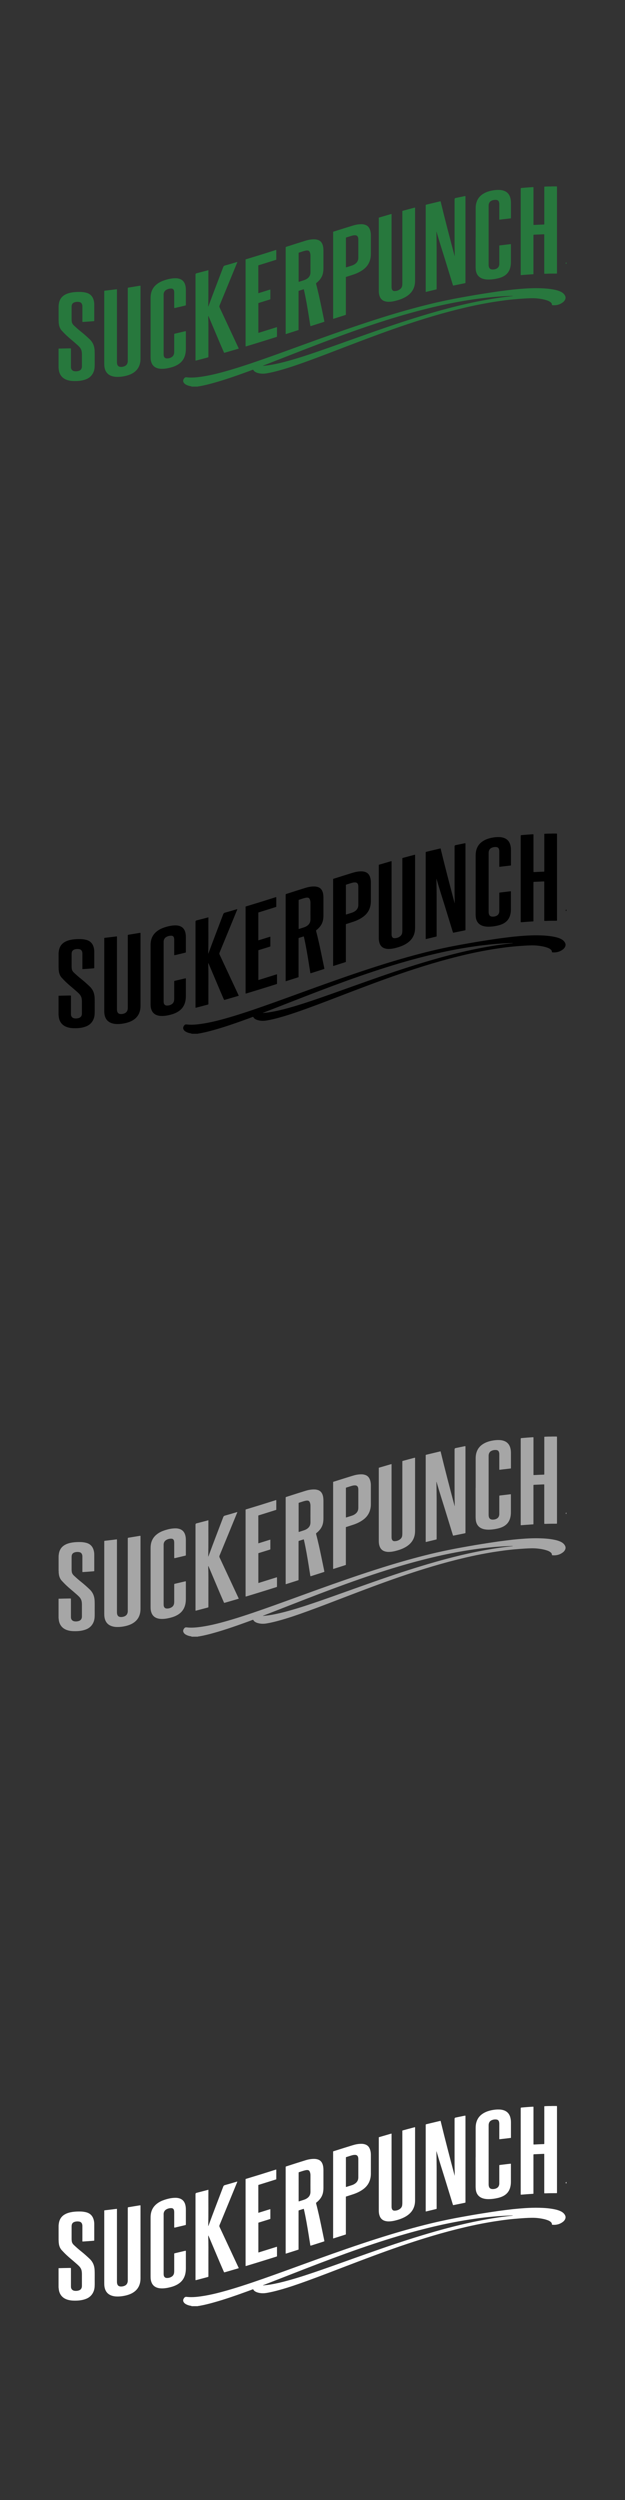 <?xml version="1.0" encoding="UTF-8"?><svg xmlns="http://www.w3.org/2000/svg" viewBox="0 0 160 640"><rect x="0" y="0" width="160" height="640" fill="#333333" stroke="none"/><defs><style>.gu{fill:#fff;}.gv{fill:#a6a6a6;}.gw{fill:#27783d;}.gx{fill:#28783e;}</style></defs><g id="a"/><g id="b"/><g id="c"/><g id="d"/><g id="e"/><g id="f"/><g id="g"/><g id="h"/><g id="i"/><g id="j"/><g id="k"/><g id="l"/><g id="m"/><g id="n"/><g id="o"/><g id="p"/><g id="q"/><g id="r"/><g id="s"/><g id="t"/><g id="u"/><g id="v"/><g id="w"/><g id="x"/><g id="y"/><g id="a`"/><g id="aa"/><g id="ab"/><g id="ac"/><g id="ad"/><g id="ae"/><g id="af"/><g id="ag"/><g id="ah"/><g id="ai"/><g id="aj"/><g id="ak"/><g id="al"/><g id="am"/><g id="an"/><g id="ao"/><g id="ap"/><g id="aq"/><g id="ar"/><g id="as"/><g id="at"/><g id="au"/><g id="av"/><g id="aw"/><g id="ax"/><g id="ay"/><g id="b`"/><g id="ba"/><g id="bb"/><g id="bc"/><g id="bd"/><g id="be"/><g id="bf"/><g id="bg"/><g id="bh"/><g id="bi"/><g id="bj"/><g id="bk"/><g id="bl"/><g id="bm"/><g id="bn"/><g id="bo"/><g id="bp"/><g id="bq"/><g id="br"/><g id="bs"/><g id="bt"/><g id="bu"/><g id="bv"/><g id="bw"/><g id="bx"/><g id="by"/><g id="c`"/><g id="ca"/><g id="cb"/><g id="cc"/><g id="cd"/><g id="ce"/><g id="cf"/><g id="cg"/><g id="ch"/><g id="ci"/><g id="cj"/><g id="ck"/><g id="cl"/><g id="cm"/><g id="cn"/><g id="co"/><g id="cp"/><g id="cq"/><g id="cr"/><g id="cs"/><g id="ct"/><g id="cu"/><g id="cv"/><g id="cw"/><g id="cx"/><g id="cy"/><g id="d`"/><g id="da"/><g id="db"/><g id="dc"/><g id="dd"/><g id="de"/><g id="df"/><g id="dg"/><g id="dh"/><g id="di"/><g id="dj"/><g id="dk"/><g id="dl"/><g id="dm"/><g id="dn"/><g id="do"/><g id="dp"/><g id="dq"/><g id="dr"/><g id="ds"/><g id="dt"/><g id="du"/><g id="dv"/><g id="dw"/><g id="dx"/><g id="dy"/><g id="e`"/><g id="ea"/><g id="eb"/><g id="ec"/><g id="ed"/><g id="ee"/><g id="ef"/><g id="eg"/><g id="eh"/><g id="ei"/><g id="ej"/><g id="ek"/><g id="el"/><g id="em"/><g id="en"/><g id="eo"/><g id="ep"/><g id="eq"/><g id="er"/><g id="es"/><g id="et"/><g id="eu"/><g id="ev"/><g id="ew"/><g id="ex"/><g id="ey"/><g id="f`"/><g id="fa"/><g id="fb"/><g id="fc"/><g id="fd"/><g id="fe"/><g id="ff"/><g id="fg"/><g id="fh"/><g id="fi"/><g id="fj"/><g id="fk"/><g id="fl"/><g id="fm"/><g id="fn"/><g id="fo"/><g id="fp"/><g id="fq"/><g id="fr"/><g id="fs"/><g id="ft"/><g id="fu"/><g id="fv"/><g id="fw"><g/></g><g id="fx"/><g id="fy"/><g id="g`"/><g id="ga"/><g id="gb"/><g id="gc"/><g id="gd"/><g id="ge"/><g id="gf"/><g id="gg"/><g id="gh"/><g id="gi"/><g id="gj"/><g id="gk"/><g id="gl"/><g id="gm"/><g id="gn"/><g id="go"/><g id="gp"><g id="gq"><g><path class="gx" d="M49.02,98.93c-.12-.08-.26-.06-.39-.09-.37-.09-.74-.2-1.07-.4-.18-.1-.34-.23-.46-.39-.25-.32-.28-.67-.07-1.02,.03-.06,.07-.11,.11-.16,.16-.22,.34-.32,.64-.28,1.19,.14,2.37,.04,3.55-.12,2.75-.38,5.42-1.11,8.08-1.9,3.56-1.07,7.07-2.3,10.58-3.55,5.09-1.82,10.16-3.71,15.26-5.51,4.81-1.7,9.64-3.34,14.52-4.83,3.95-1.2,7.92-2.3,11.94-3.23,2.1-.48,4.21-.91,6.33-1.29,1.63-.29,3.26-.59,4.9-.85,1.55-.25,3.1-.49,4.65-.71,1.25-.17,2.5-.33,3.75-.47,1.06-.11,2.12-.2,3.18-.27,1.17-.07,2.34-.11,3.51-.08,1.32,.03,2.63,.12,3.93,.39,.53,.11,1.04,.25,1.53,.48,.24,.11,.47,.25,.68,.43,.21,.18,.37,.39,.49,.63,.17,.34,.16,.67,0,1.01-.13,.27-.32,.49-.56,.67-.79,.61-1.69,.83-2.68,.74-.08,0-.12-.03-.13-.13,0-.28-.16-.49-.37-.65-.29-.23-.63-.37-.98-.48-.7-.23-1.42-.35-2.14-.44-1.13-.14-2.26-.08-3.39-.02-.97,.06-1.93,.13-2.89,.22-1.16,.11-2.33,.25-3.49,.42-1.14,.16-2.28,.34-3.42,.55-1.81,.32-3.6,.69-5.39,1.11-5.74,1.33-11.37,3.06-16.94,4.97-4.58,1.58-9.1,3.29-13.62,5.02-3.34,1.28-6.68,2.58-10.05,3.8-2.31,.84-4.62,1.64-6.99,2.3-1.11,.31-2.23,.59-3.37,.78-.79,.13-1.57,.12-2.34-.12-.2-.06-.4-.15-.58-.26-.18-.11-.35-.24-.44-.44-.06-.14-.13-.12-.25-.08-.55,.21-1.11,.42-1.67,.62-2.73,.99-5.46,1.94-8.26,2.72-1.24,.35-2.48,.66-3.75,.88-.11,.02-.23-.01-.32,.07h-1.61Zm18.29-5.29c.06,.03,.13,.01,.19,0,.57-.05,1.15-.11,1.72-.21,1.53-.25,3.04-.62,4.53-1.03,2.83-.78,5.62-1.72,8.4-2.68,3.94-1.37,7.86-2.8,11.8-4.19,4.65-1.65,9.32-3.25,14.05-4.68,4.29-1.3,8.61-2.48,13-3.41,3.27-.69,6.56-1.26,9.88-1.6,.13-.01,.27,0,.4-.07-.09-.04-.18-.02-.26-.02-1.19,.03-2.37,.1-3.56,.19-1.59,.12-3.17,.29-4.75,.49-1.68,.22-3.36,.48-5.03,.78-3.06,.55-6.1,1.22-9.11,1.99-4.39,1.11-8.73,2.42-13.03,3.85-4.65,1.54-9.25,3.23-13.82,4.97-4.76,1.81-9.49,3.7-14.24,5.53-.06,.02-.12,.03-.17,.09Z"/><path class="gx" d="M145,67.56c-.08-.02-.16-.02-.17-.16,0-.15,.06-.19,.17-.23v.39Z"/><path class="gx" d="M142.56,47.7s-.03,.03-.02,.05h-1.36s0-.04-.03-.05h1.42Z"/><path class="gw" d="M112.79,51.53c1.14,4.73,2.37,9.41,3.61,14.09,0-.36,.01-.73,0-1.09-.03-.81-.03-1.63-.03-2.44,0-3.69,0-7.38,0-11.07q0-.28,.29-.34c.76-.16,1.53-.31,2.29-.47,.06-.01,.11-.01,.17-.02,.06,.08,.03,.17,.04,.26,0,.8,0,1.59,0,2.39v19.27c0,.06,0,.11,0,.17,0,.19,0,.19-.19,.23-.93,.19-1.86,.38-2.79,.57-.2,.04-.2,.04-.26-.16-.69-2.23-1.37-4.47-2.06-6.7-.67-2.17-1.37-4.33-2-6.52-.04-.13-.05-.27-.14-.4,.01,.82,.03,1.62,.04,2.42,0,.63,.02,1.27,.02,1.9,0,3.39,0,6.78,0,10.17,0,.33,.02,.27-.25,.34-.8,.19-1.59,.39-2.39,.58-.05,.01-.09,.04-.14,0-.04-.07-.02-.16-.02-.24,0-7.26,0-14.52,0-21.78,0-.03,0-.07,0-.1-.02-.13,.05-.17,.16-.2,.39-.09,.77-.19,1.16-.28,.77-.18,1.53-.37,2.3-.55,.06-.01,.13-.02,.22-.04Z"/><path class="gw" d="M73.13,85.49v-21.97s0-.03,0-.05c0-.24,0-.24,.23-.31,1.59-.51,3.18-1.03,4.78-1.52,.76-.24,1.54-.39,2.35-.37,.26,0,.52,.04,.77,.11,.57,.15,.98,.49,1.23,1.03,.18,.39,.26,.8,.29,1.23,.01,.19,.02,.37,.02,.56,0,1.48,0,2.96,0,4.44,0,.45-.03,.89-.13,1.33-.19,.86-.65,1.55-1.29,2.14-.1,.09-.2,.2-.32,.27-.16,.1-.16,.21-.12,.37,.25,.93,.46,1.86,.68,2.79,.4,1.76,.75,3.53,1.12,5.29,.09,.44,.18,.88,.27,1.31,.05,.22,.05,.22-.16,.29-1.05,.34-2.1,.67-3.16,1.01-.22,.07-.22,.07-.26-.16-.14-.83-.27-1.67-.4-2.5-.35-2.19-.72-4.37-1.21-6.54-.05-.21-.05-.21-.25-.14-.33,.11-.67,.21-1,.32-.1,.03-.15,.08-.14,.19,0,.06,0,.11,0,.17,0,3.14,0,6.28,0,9.41,0,.35,.06,.28-.29,.39-.92,.3-1.84,.59-2.76,.88-.07,.02-.15,.08-.25,.04Zm3.3-13.36c.07,.02,.11,0,.15,0,.4-.13,.8-.26,1.21-.39,.23-.08,.46-.17,.67-.3,.67-.39,1.03-.96,1.02-1.76-.01-1.14,0-2.28,0-3.41,0-.28,0-.57,0-.85,0-.28-.05-.55-.15-.81-.14-.37-.35-.51-.75-.49-.15,0-.29,.03-.43,.06-.54,.12-1.05,.32-1.58,.48-.1,.03-.13,.08-.12,.18,0,.05,0,.1,0,.15,0,2.3,0,4.6,0,6.9v.25Z"/><path class="gw" d="M141.18,47.76h1.36s.05,.05,.05,.09c0,.08,0,.16,0,.24,0,7.21,0,14.42,0,21.63,0,.37,.03,.31-.31,.32-.83,0-1.66,0-2.49,.04-.1,0-.2,0-.29,0-.17,0-.17,0-.17-.18,0-.06,0-.11,0-.17v-9.29c0-.07,0-.13,0-.2,0-.28,.04-.27-.26-.26-.78,.03-1.56,.07-2.34,.1-.12,0-.18,.04-.17,.17,0,.06,0,.11,0,.17,0,3.16,0,6.32,0,9.49,0,.32,.05,.3-.3,.31-.87,.05-1.74,.12-2.6,.19-.42,.03-.36,.07-.36-.32,0-7.21,0-14.42,0-21.63,0-.32,0-.32,.32-.35,.93-.09,1.86-.15,2.8-.21,.1,0,.16,.01,.15,.12,0,.06,0,.11,0,.17,0,3.03,0,6.06,0,9.1,0,.33-.05,.3,.3,.29,.76-.04,1.53-.08,2.29-.1,.17,0,.17,0,.18-.18,0-.06,0-.11,0-.17,0-3.02,0-6.03,0-9.05,0-.07,0-.13,0-.2,0-.09,.04-.11,.12-.11,.58-.02,1.15-.05,1.73-.03Z"/><path class="gw" d="M53.33,80.88s-.03,.09-.03,.13c.08,1.94,.05,3.88,.05,5.83,0,1.46,0,2.93,0,4.39,0,.24,0,.24-.24,.3-.94,.25-1.88,.5-2.83,.75-.07,.02-.14,.05-.21,.02-.04-.08-.02-.16-.02-.24,0-7.26,0-14.52,0-21.78q0-.25,.25-.32c.57-.15,1.13-.29,1.7-.44,.44-.11,.88-.23,1.35-.36-.03,3.11,.04,6.2-.05,9.3,.08-.04,.08-.11,.1-.16,1.22-3.33,2.5-6.64,3.76-9.96,.08-.2,.19-.3,.4-.36,1.02-.28,2.03-.58,3.04-.88,.05-.01,.09-.04,.15-.01,0,.09-.06,.18-.09,.26-1.48,3.61-2.96,7.23-4.45,10.84-.07,.18-.08,.32,0,.5,1.6,3.42,3.19,6.84,4.79,10.27,.04,.09,.1,.17,.11,.27-.06,.05-.13,.06-.2,.08-1.1,.32-2.2,.64-3.3,.96-.02,0-.05,0-.07,.02-.13,.06-.18,0-.23-.11-.3-.71-.62-1.41-.92-2.12-.98-2.31-1.95-4.62-2.93-6.93-.03-.08-.06-.17-.13-.25Z"/><path class="gw" d="M29.92,74.05c.04,.12,.02,.22,.02,.31,0,6.09,0,12.18,0,18.27,0,.14,0,.28,.02,.41,.09,.61,.43,.9,1.05,.89,.22,0,.44-.04,.65-.1,.66-.19,1.01-.64,1.05-1.33,0-.13,0-.26,0-.39,0-6.05,0-12.1,0-18.15,0-.32,0-.31,.32-.36,.91-.15,1.83-.3,2.74-.45,.2-.03,.2-.03,.2,.17,0,.02,0,.05,0,.07,0,6.14,0,12.28,0,18.41,0,.51-.05,1.01-.2,1.49-.28,.93-.84,1.64-1.65,2.16-.53,.34-1.1,.56-1.7,.72-.85,.22-1.7,.34-2.58,.31-.36-.01-.71-.06-1.06-.16-1.15-.32-1.81-1.09-2.02-2.26-.06-.32-.07-.65-.07-.97,0-6.14,0-12.28,0-18.41,0-.03,0-.07,0-.1-.01-.11,.03-.16,.15-.17,.46-.05,.92-.1,1.38-.16,.56-.07,1.13-.14,1.7-.21Z"/><path class="gw" d="M106.24,53.15c.04,.08,.02,.17,.02,.25,0,6.15,0,12.31,0,18.46,0,.59-.08,1.17-.28,1.72-.31,.87-.87,1.55-1.61,2.09-.77,.56-1.64,.92-2.55,1.19-.78,.23-1.57,.41-2.4,.4-.23,0-.45-.03-.68-.08-.87-.19-1.39-.72-1.63-1.57-.1-.36-.14-.73-.14-1.11,0-.88,0-1.76,0-2.63,0-5.28,0-10.57,0-15.85,0-.35-.07-.28,.29-.39,.91-.27,1.82-.53,2.74-.8,.07-.02,.14-.05,.22-.04,.04,.09,.02,.19,.02,.29,0,6.1,0,12.2,0,18.29,0,.18,0,.36,.04,.53,.1,.4,.33,.62,.74,.61,.58-.01,1.1-.19,1.53-.59,.25-.24,.39-.54,.42-.88,.02-.19,.03-.39,.03-.58,0-6.05,0-12.1,0-18.15,0-.38-.04-.3,.31-.4,.89-.25,1.79-.48,2.68-.72,.08-.02,.16-.05,.24-.04Z"/><path class="gw" d="M15.03,82.39c-.02-.16-.03-.32-.03-.48,0-1.11,0-2.22,0-3.33,0-.18,0-.36,.03-.53,.03-.31,.09-.61,.18-.9,.26-.78,.76-1.35,1.48-1.73,.59-.32,1.24-.48,1.9-.58,.71-.1,1.42-.12,2.14-.1,.45,.02,.89,.08,1.32,.19,1.09,.28,1.72,.99,1.97,2.07,.07,.3,.11,.61,.11,.92,0,1.37,0,2.73,0,4.1,0,.15,.03,.18-.18,.2-.86,.07-1.72,.14-2.58,.19-.32,.02-.28,.05-.28-.28,0-1.22,0-2.44,0-3.66,0-.12,0-.24-.03-.36-.1-.46-.35-.73-.8-.8-.4-.07-.79-.05-1.18,.08-.42,.14-.68,.43-.73,.88-.01,.1-.02,.21-.02,.32,0,1.06,0,2.11,0,3.17,0,.19,.02,.37,.04,.56,.05,.42,.27,.74,.57,1.02,.62,.58,1.25,1.14,1.91,1.66,.73,.58,1.42,1.21,2.1,1.85,.82,.78,1.21,1.73,1.27,2.84,.04,.81,.02,1.63,.02,2.44,0,.63,.02,1.25-.02,1.88-.04,.6-.2,1.17-.51,1.69-.43,.72-1.06,1.18-1.83,1.45-.94,.34-1.92,.42-2.9,.4-.59,0-1.17-.07-1.73-.25-1.29-.4-2.07-1.37-2.21-2.72,0-.06-.01-.11-.02-.17-.02-.14-.03-.27-.03-.41,0-1.59,0-3.17,0-4.76,.41,0,.81-.02,1.22-.03,.58-.01,1.15-.02,1.73-.03,.22,0,.22,0,.22,.23,0,1.47,0,2.94,0,4.41,0,.13,0,.26,.02,.39,.09,.46,.43,.77,.93,.83,.32,.04,.63,.02,.94-.06,.6-.15,.9-.53,.92-1.15,0-.22,0-.44,0-.66,0-.81,0-1.63,0-2.44,0-.25-.02-.5-.06-.75-.08-.49-.32-.9-.66-1.25-.3-.31-.63-.59-.95-.87-.74-.66-1.52-1.27-2.24-1.95-.43-.4-.83-.82-1.23-1.25-.43-.46-.66-1.02-.75-1.63-.03-.2-.05-.4-.07-.6Z"/><path class="gw" d="M44.63,78.83c-.05-.09-.03-.18-.03-.27,0-1.17,0-2.34,0-3.51,0-.17,0-.34-.03-.51-.06-.44-.32-.68-.75-.67-.46,0-.9,.11-1.3,.36-.38,.24-.58,.6-.63,1.05-.01,.11,0,.23,0,.34,0,4.99,0,9.98,0,14.97,0,.19,0,.39,.05,.58,.11,.35,.34,.55,.7,.58,.48,.03,.92-.08,1.32-.34,.36-.23,.55-.57,.61-.98,.02-.17,.03-.34,.03-.51,0-1.38,0-2.76,0-4.15,0-.05,0-.1,0-.15-.01-.12,.03-.18,.15-.2,.89-.21,1.79-.42,2.68-.63,.1-.02,.16,0,.15,.11,0,.04,0,.08,0,.12,0,1.41,0,2.83,0,4.24,0,.52-.04,1.04-.17,1.55-.27,1.06-.85,1.88-1.78,2.47-.63,.4-1.32,.66-2.04,.84-.84,.21-1.69,.35-2.56,.28-.28-.02-.56-.08-.83-.17-.92-.32-1.4-1.01-1.58-1.94-.06-.3-.07-.61-.07-.92,0-5.02,0-10.05,0-15.07,0-.51,.05-1.01,.19-1.49,.26-.88,.77-1.58,1.51-2.13,.56-.42,1.18-.71,1.84-.93,.94-.31,1.89-.53,2.89-.52,.25,0,.5,.03,.75,.09,.87,.2,1.42,.74,1.68,1.59,.13,.44,.17,.89,.17,1.35,0,1.24,0,2.47,0,3.71,0,.21,0,.21-.2,.26-.85,.2-1.71,.41-2.56,.61-.06,.01-.12,.03-.19,.02Z"/><path class="gw" d="M121.77,60.85c0-2.51,0-5.02,0-7.54,0-.52,.06-1.04,.22-1.54,.29-.91,.84-1.6,1.64-2.11,.71-.46,1.51-.72,2.33-.88,.66-.13,1.33-.19,2.01-.15,.36,.02,.71,.09,1.05,.21,.96,.35,1.48,1.07,1.68,2.05,.07,.34,.1,.69,.1,1.04,0,1.24,0,2.49,0,3.73,0,.28,.02,.23-.23,.26-.6,.08-1.21,.14-1.82,.21-.23,.03-.47,.06-.7,.09-.23,.03-.23,.03-.23-.2,0-.66,0-1.32,0-1.98,0-.59,0-1.19,0-1.78,0-.21-.03-.41-.1-.6-.1-.26-.29-.42-.58-.47-.47-.07-.93,0-1.35,.21-.48,.24-.67,.66-.7,1.18,0,.08,0,.16,0,.24,0,4.97,0,9.93,0,14.9,0,.15,0,.29,.03,.44,.09,.53,.37,.79,.9,.83,.38,.02,.75-.04,1.09-.21,.46-.23,.67-.62,.71-1.12,0-.11,0-.21,0-.32,0-1.42,0-2.85,0-4.27,0-.23,0-.24,.23-.26,.81-.1,1.63-.2,2.44-.29,.36-.04,.3-.05,.3,.27,0,1.46,0,2.91,0,4.37,0,.54-.07,1.07-.23,1.58-.28,.87-.81,1.52-1.61,1.97-.63,.35-1.32,.54-2.03,.67-.52,.1-1.04,.16-1.57,.18-.55,.02-1.09-.01-1.62-.16-1.11-.31-1.77-1.08-1.92-2.24-.03-.27-.05-.55-.05-.83,0-2.5,0-5.01,0-7.51Z"/><path class="gw" d="M85.3,81.6c-.04-.08-.02-.16-.02-.24,0-7.26,0-14.52,0-21.78,0-.3-.02-.24,.22-.32,1.57-.5,3.14-.99,4.72-1.48,.77-.24,1.56-.4,2.37-.38,.23,0,.45,.03,.68,.09,.67,.15,1.13,.55,1.39,1.18,.19,.46,.27,.94,.28,1.43,0,.7,0,1.4,0,2.1,0,.95,0,1.9,0,2.85,0,.76-.14,1.49-.46,2.18-.34,.73-.86,1.32-1.5,1.79-.76,.56-1.6,.96-2.49,1.26-.56,.19-1.13,.36-1.69,.55-.28,.09-.26,.01-.26,.34,0,3.03,0,6.07,0,9.1,0,.39,.07,.3-.31,.43-.89,.28-1.78,.57-2.67,.85-.08,.03-.16,.08-.26,.06Zm3.26-13.17c.05,.02,.1,0,.15-.01,.45-.14,.9-.28,1.35-.43,.32-.1,.62-.25,.89-.45,.5-.37,.77-.87,.78-1.5,0-1.59,0-3.19,0-4.78,0-.16-.02-.31-.06-.46-.11-.36-.36-.56-.73-.57-.15,0-.29,0-.44,.02-.63,.12-1.23,.36-1.85,.54-.07,.02-.11,.06-.1,.14,0,.05,0,.1,0,.15,0,2.37,0,4.75,0,7.12,0,.08-.02,.16,.02,.23Z"/><path class="gw" d="M66.14,85.23l4.72-1.48c.07,.06,.05,.13,.05,.19,0,.69,0,1.38,0,2.07,0,.22,0,.22-.21,.28-1.6,.5-3.21,1.01-4.81,1.5-.91,.28-1.83,.56-2.75,.84-.08,.02-.15,.06-.25,.05-.03-.09-.02-.18-.02-.28,0-1.98,0-3.97,0-5.95,0-5.23,0-10.45,0-15.68,0-.05,0-.1,0-.15,0-.27,0-.22,.21-.28,2.49-.75,4.97-1.52,7.44-2.31,.06-.02,.12-.05,.19-.04,.03,.09,.02,.19,.02,.29,0,.66,0,1.32,0,1.98,0,.28,.02,.22-.22,.3-1.36,.43-2.73,.85-4.09,1.28-.33,.11-.29,.02-.29,.39,0,2.18,0,4.36,0,6.53v.3c1.04-.3,2.04-.64,3.06-.94,.04,.1,.02,.19,.02,.28,0,.67,0,1.35,0,2.02,0,.21,.04,.19-.19,.27-.89,.28-1.78,.55-2.67,.83-.23,.07-.21,.04-.21,.28,0,2.39,0,4.78,0,7.17,0,.06,0,.13,.01,.23Z"/></g></g><g id="gr"><g><path d="M49.02,264.6c-.12-.08-.26-.06-.39-.09-.37-.09-.74-.2-1.07-.4-.18-.1-.34-.23-.46-.39-.25-.32-.28-.67-.07-1.02,.03-.06,.07-.11,.11-.16,.16-.22,.34-.32,.64-.28,1.19,.14,2.37,.04,3.55-.12,2.75-.38,5.42-1.11,8.08-1.9,3.56-1.07,7.07-2.3,10.58-3.55,5.09-1.82,10.16-3.71,15.26-5.51,4.81-1.7,9.64-3.34,14.52-4.83,3.95-1.2,7.92-2.3,11.94-3.23,2.1-.48,4.21-.91,6.33-1.29,1.63-.29,3.26-.59,4.9-.85,1.55-.25,3.1-.49,4.65-.71,1.25-.17,2.5-.33,3.75-.47,1.06-.11,2.12-.2,3.18-.27,1.17-.07,2.34-.11,3.51-.08,1.32,.03,2.63,.12,3.93,.39,.53,.11,1.04,.25,1.53,.48,.24,.11,.47,.25,.68,.43,.21,.18,.37,.39,.49,.63,.17,.34,.16,.67,0,1.01-.13,.27-.32,.49-.56,.67-.79,.61-1.69,.83-2.68,.74-.08,0-.12-.03-.13-.13,0-.28-.16-.49-.37-.65-.29-.23-.63-.37-.98-.48-.7-.23-1.42-.35-2.14-.44-1.13-.14-2.26-.08-3.39-.02-.97,.06-1.93,.13-2.89,.22-1.16,.11-2.33,.25-3.49,.42-1.14,.16-2.28,.34-3.42,.55-1.81,.32-3.6,.69-5.39,1.11-5.74,1.33-11.37,3.06-16.94,4.97-4.58,1.58-9.1,3.29-13.62,5.02-3.34,1.28-6.68,2.58-10.05,3.8-2.31,.84-4.62,1.64-6.99,2.3-1.11,.31-2.23,.59-3.37,.78-.79,.13-1.57,.12-2.34-.12-.2-.06-.4-.15-.58-.26-.18-.11-.35-.24-.44-.44-.06-.14-.13-.12-.25-.08-.55,.21-1.11,.42-1.67,.62-2.73,.99-5.46,1.94-8.26,2.72-1.24,.35-2.48,.66-3.75,.88-.11,.02-.23-.01-.32,.07h-1.61Zm18.29-5.29c.06,.03,.13,.01,.19,0,.57-.05,1.15-.11,1.72-.21,1.53-.25,3.04-.62,4.53-1.03,2.83-.78,5.62-1.72,8.4-2.68,3.94-1.37,7.86-2.8,11.8-4.19,4.65-1.65,9.32-3.25,14.05-4.68,4.29-1.3,8.61-2.48,13-3.41,3.27-.69,6.56-1.26,9.88-1.6,.13-.01,.27,0,.4-.07-.09-.04-.18-.02-.26-.02-1.19,.03-2.37,.1-3.56,.19-1.59,.12-3.17,.29-4.75,.49-1.68,.22-3.36,.48-5.03,.78-3.06,.55-6.1,1.22-9.11,1.99-4.39,1.11-8.73,2.42-13.03,3.85-4.65,1.54-9.25,3.23-13.82,4.97-4.76,1.81-9.49,3.7-14.24,5.53-.06,.02-.12,.03-.17,.09Z"/><path d="M145,233.23c-.08-.02-.16-.02-.17-.16,0-.15,.06-.19,.17-.23v.39Z"/><path d="M142.56,213.37s-.03,.03-.02,.05h-1.36s0-.04-.03-.05h1.42Z"/><path d="M112.79,217.2c1.14,4.73,2.37,9.41,3.61,14.09,0-.36,.01-.73,0-1.09-.03-.81-.03-1.63-.03-2.44,0-3.69,0-7.38,0-11.07q0-.28,.29-.34c.76-.16,1.53-.31,2.29-.47,.06-.01,.11-.01,.17-.02,.06,.08,.03,.17,.04,.26,0,.8,0,1.59,0,2.39v19.27c0,.06,0,.11,0,.17,0,.19,0,.19-.19,.23-.93,.19-1.86,.38-2.79,.57-.2,.04-.2,.04-.26-.16-.69-2.23-1.37-4.47-2.06-6.7-.67-2.17-1.37-4.33-2-6.52-.04-.13-.05-.27-.14-.4,.01,.82,.03,1.62,.04,2.42,0,.63,.02,1.27,.02,1.9,0,3.39,0,6.78,0,10.17,0,.33,.02,.27-.25,.34-.8,.19-1.59,.39-2.39,.58-.05,.01-.09,.04-.14,0-.04-.07-.02-.16-.02-.24,0-7.26,0-14.52,0-21.78,0-.03,0-.07,0-.1-.02-.13,.05-.17,.16-.2,.39-.09,.77-.19,1.16-.28,.77-.18,1.53-.37,2.3-.55,.06-.01,.13-.02,.22-.04Z"/><path d="M73.13,251.16v-21.97s0-.03,0-.05c0-.24,0-.24,.23-.31,1.59-.51,3.18-1.03,4.78-1.52,.76-.24,1.54-.39,2.35-.37,.26,0,.52,.04,.77,.11,.57,.15,.98,.49,1.23,1.03,.18,.39,.26,.8,.29,1.23,.01,.19,.02,.37,.02,.56,0,1.48,0,2.96,0,4.44,0,.45-.03,.89-.13,1.33-.19,.86-.65,1.55-1.29,2.14-.1,.09-.2,.2-.32,.27-.16,.1-.16,.21-.12,.37,.25,.93,.46,1.86,.68,2.79,.4,1.76,.75,3.53,1.12,5.29,.09,.44,.18,.88,.27,1.31,.05,.22,.05,.22-.16,.29-1.05,.34-2.1,.67-3.16,1.01-.22,.07-.22,.07-.26-.16-.14-.83-.27-1.67-.4-2.5-.35-2.19-.72-4.37-1.21-6.54-.05-.21-.05-.21-.25-.14-.33,.11-.67,.21-1,.32-.1,.03-.15,.08-.14,.19,0,.06,0,.11,0,.17,0,3.14,0,6.28,0,9.41,0,.35,.06,.28-.29,.39-.92,.3-1.84,.59-2.76,.88-.07,.02-.15,.08-.25,.04Zm3.3-13.36c.07,.02,.11,0,.15,0,.4-.13,.8-.26,1.21-.39,.23-.08,.46-.17,.67-.3,.67-.39,1.03-.96,1.02-1.76-.01-1.14,0-2.28,0-3.41,0-.28,0-.57,0-.85,0-.28-.05-.55-.15-.81-.14-.37-.35-.51-.75-.49-.15,0-.29,.03-.43,.06-.54,.12-1.05,.32-1.58,.48-.1,.03-.13,.08-.12,.18,0,.05,0,.1,0,.15,0,2.3,0,4.6,0,6.9v.25Z"/><path d="M141.18,213.43h1.36s.05,.05,.05,.09c0,.08,0,.16,0,.24,0,7.21,0,14.42,0,21.63,0,.37,.03,.31-.31,.32-.83,0-1.66,0-2.49,.04-.1,0-.2,0-.29,0-.17,0-.17,0-.17-.18,0-.06,0-.11,0-.17v-9.29c0-.07,0-.13,0-.2,0-.28,.04-.27-.26-.26-.78,.03-1.56,.07-2.34,.1-.12,0-.18,.04-.17,.17,0,.06,0,.11,0,.17,0,3.16,0,6.32,0,9.49,0,.32,.05,.3-.3,.31-.87,.05-1.74,.12-2.6,.19-.42,.03-.36,.07-.36-.32,0-7.21,0-14.42,0-21.63,0-.32,0-.32,.32-.35,.93-.09,1.86-.15,2.8-.21,.1,0,.16,.01,.15,.12,0,.06,0,.11,0,.17,0,3.03,0,6.06,0,9.1,0,.33-.05,.3,.3,.29,.76-.04,1.53-.08,2.29-.1,.17,0,.17,0,.18-.18,0-.06,0-.11,0-.17,0-3.02,0-6.03,0-9.05,0-.07,0-.13,0-.2,0-.09,.04-.11,.12-.11,.58-.02,1.15-.05,1.73-.03Z"/><path d="M53.33,246.55s-.03,.09-.03,.13c.08,1.94,.05,3.88,.05,5.83,0,1.46,0,2.93,0,4.39,0,.24,0,.24-.24,.3-.94,.25-1.88,.5-2.83,.75-.07,.02-.14,.05-.21,.02-.04-.08-.02-.16-.02-.24,0-7.26,0-14.52,0-21.78q0-.25,.25-.32c.57-.15,1.13-.29,1.7-.44,.44-.11,.88-.23,1.35-.36-.03,3.11,.04,6.2-.05,9.3,.08-.04,.08-.11,.1-.16,1.22-3.33,2.5-6.64,3.76-9.96,.08-.2,.19-.3,.4-.36,1.02-.28,2.03-.58,3.04-.88,.05-.01,.09-.04,.15-.01,0,.09-.06,.18-.09,.26-1.48,3.61-2.96,7.23-4.45,10.84-.07,.18-.08,.32,0,.5,1.6,3.42,3.19,6.84,4.79,10.27,.04,.09,.1,.17,.11,.27-.06,.05-.13,.06-.2,.08-1.1,.32-2.2,.64-3.3,.96-.02,0-.05,0-.07,.02-.13,.06-.18,0-.23-.11-.3-.71-.62-1.41-.92-2.12-.98-2.31-1.95-4.62-2.93-6.93-.03-.08-.06-.17-.13-.25Z"/><path d="M29.92,239.72c.04,.12,.02,.22,.02,.31,0,6.09,0,12.18,0,18.27,0,.14,0,.28,.02,.41,.09,.61,.43,.9,1.05,.89,.22,0,.44-.04,.65-.1,.66-.19,1.01-.64,1.05-1.33,0-.13,0-.26,0-.39,0-6.05,0-12.1,0-18.15,0-.32,0-.31,.32-.36,.91-.15,1.83-.3,2.74-.45,.2-.03,.2-.03,.2,.17,0,.02,0,.05,0,.07,0,6.14,0,12.28,0,18.41,0,.51-.05,1.01-.2,1.49-.28,.93-.84,1.64-1.65,2.16-.53,.34-1.1,.56-1.7,.72-.85,.22-1.7,.34-2.58,.31-.36-.01-.71-.06-1.06-.16-1.15-.32-1.81-1.09-2.02-2.26-.06-.32-.07-.65-.07-.97,0-6.14,0-12.28,0-18.41,0-.03,0-.07,0-.1-.01-.11,.03-.16,.15-.17,.46-.05,.92-.1,1.38-.16,.56-.07,1.13-.14,1.7-.21Z"/><path d="M106.24,218.82c.04,.08,.02,.17,.02,.25,0,6.15,0,12.31,0,18.46,0,.59-.08,1.17-.28,1.72-.31,.87-.87,1.55-1.61,2.09-.77,.56-1.64,.92-2.55,1.19-.78,.23-1.57,.41-2.4,.4-.23,0-.45-.03-.68-.08-.87-.19-1.39-.72-1.63-1.57-.1-.36-.14-.73-.14-1.11,0-.88,0-1.76,0-2.63,0-5.28,0-10.57,0-15.85,0-.35-.07-.28,.29-.39,.91-.27,1.82-.53,2.74-.8,.07-.02,.14-.05,.22-.04,.04,.09,.02,.19,.02,.29,0,6.1,0,12.2,0,18.29,0,.18,0,.36,.04,.53,.1,.4,.33,.62,.74,.61,.58-.01,1.1-.19,1.53-.59,.25-.24,.39-.54,.42-.88,.02-.19,.03-.39,.03-.58,0-6.05,0-12.1,0-18.15,0-.38-.04-.3,.31-.4,.89-.25,1.79-.48,2.68-.72,.08-.02,.16-.05,.24-.04Z"/><path d="M15.03,248.06c-.02-.16-.03-.32-.03-.48,0-1.11,0-2.22,0-3.33,0-.18,0-.36,.03-.53,.03-.31,.09-.61,.18-.9,.26-.78,.76-1.35,1.48-1.73,.59-.32,1.24-.48,1.9-.58,.71-.1,1.42-.12,2.14-.1,.45,.02,.89,.08,1.32,.19,1.09,.28,1.72,.99,1.97,2.07,.07,.3,.11,.61,.11,.92,0,1.37,0,2.73,0,4.1,0,.15,.03,.18-.18,.2-.86,.07-1.72,.14-2.58,.19-.32,.02-.28,.05-.28-.28,0-1.22,0-2.44,0-3.66,0-.12,0-.24-.03-.36-.1-.46-.35-.73-.8-.8-.4-.07-.79-.05-1.18,.08-.42,.14-.68,.43-.73,.88-.01,.1-.02,.21-.02,.32,0,1.06,0,2.11,0,3.17,0,.19,.02,.37,.04,.56,.05,.42,.27,.74,.57,1.02,.62,.58,1.25,1.14,1.91,1.66,.73,.58,1.42,1.21,2.1,1.85,.82,.78,1.21,1.73,1.27,2.84,.04,.81,.02,1.63,.02,2.44,0,.63,.02,1.25-.02,1.88-.04,.6-.2,1.17-.51,1.69-.43,.72-1.06,1.18-1.83,1.45-.94,.34-1.92,.42-2.9,.4-.59,0-1.17-.07-1.73-.25-1.29-.4-2.07-1.37-2.21-2.72,0-.06-.01-.11-.02-.17-.02-.14-.03-.27-.03-.41,0-1.59,0-3.17,0-4.76,.41,0,.81-.02,1.22-.03,.58-.01,1.15-.02,1.73-.03,.22,0,.22,0,.22,.23,0,1.47,0,2.94,0,4.41,0,.13,0,.26,.02,.39,.09,.46,.43,.77,.93,.83,.32,.04,.63,.02,.94-.06,.6-.15,.9-.53,.92-1.15,0-.22,0-.44,0-.66,0-.81,0-1.63,0-2.44,0-.25-.02-.5-.06-.75-.08-.49-.32-.9-.66-1.25-.3-.31-.63-.59-.95-.87-.74-.66-1.52-1.27-2.24-1.95-.43-.4-.83-.82-1.23-1.25-.43-.46-.66-1.02-.75-1.63-.03-.2-.05-.4-.07-.6Z"/><path d="M44.63,244.5c-.05-.09-.03-.18-.03-.27,0-1.17,0-2.34,0-3.51,0-.17,0-.34-.03-.51-.06-.44-.32-.68-.75-.67-.46,0-.9,.11-1.3,.36-.38,.24-.58,.6-.63,1.05-.01,.11,0,.23,0,.34,0,4.99,0,9.98,0,14.97,0,.19,0,.39,.05,.58,.11,.35,.34,.55,.7,.58,.48,.03,.92-.08,1.32-.34,.36-.23,.55-.57,.61-.98,.02-.17,.03-.34,.03-.51,0-1.38,0-2.76,0-4.15,0-.05,0-.1,0-.15-.01-.12,.03-.18,.15-.2,.89-.21,1.79-.42,2.68-.63,.1-.02,.16,0,.15,.11,0,.04,0,.08,0,.12,0,1.41,0,2.83,0,4.24,0,.52-.04,1.04-.17,1.55-.27,1.06-.85,1.88-1.78,2.47-.63,.4-1.32,.66-2.04,.84-.84,.21-1.69,.35-2.56,.28-.28-.02-.56-.08-.83-.17-.92-.32-1.4-1.01-1.58-1.94-.06-.3-.07-.61-.07-.92,0-5.02,0-10.05,0-15.07,0-.51,.05-1.01,.19-1.49,.26-.88,.77-1.58,1.51-2.13,.56-.42,1.18-.71,1.84-.93,.94-.31,1.89-.53,2.89-.52,.25,0,.5,.03,.75,.09,.87,.2,1.42,.74,1.68,1.59,.13,.44,.17,.89,.17,1.35,0,1.24,0,2.47,0,3.71,0,.21,0,.21-.2,.26-.85,.2-1.71,.41-2.56,.61-.06,.01-.12,.03-.19,.02Z"/><path d="M121.77,226.52c0-2.51,0-5.02,0-7.54,0-.52,.06-1.04,.22-1.54,.29-.91,.84-1.6,1.64-2.11,.71-.46,1.51-.72,2.33-.88,.66-.13,1.33-.19,2.01-.15,.36,.02,.71,.09,1.05,.21,.96,.35,1.48,1.07,1.68,2.05,.07,.34,.1,.69,.1,1.04,0,1.24,0,2.49,0,3.73,0,.28,.02,.23-.23,.26-.6,.08-1.21,.14-1.82,.21-.23,.03-.47,.06-.7,.09-.23,.03-.23,.03-.23-.2,0-.66,0-1.32,0-1.98,0-.59,0-1.19,0-1.78,0-.21-.03-.41-.1-.6-.1-.26-.29-.42-.58-.47-.47-.07-.93,0-1.35,.21-.48,.24-.67,.66-.7,1.18,0,.08,0,.16,0,.24,0,4.97,0,9.93,0,14.9,0,.15,0,.29,.03,.44,.09,.53,.37,.79,.9,.83,.38,.02,.75-.04,1.09-.21,.46-.23,.67-.62,.71-1.12,0-.11,0-.21,0-.32,0-1.42,0-2.85,0-4.27,0-.23,0-.24,.23-.26,.81-.1,1.63-.2,2.44-.29,.36-.04,.3-.05,.3,.27,0,1.46,0,2.91,0,4.37,0,.54-.07,1.07-.23,1.58-.28,.87-.81,1.52-1.61,1.97-.63,.35-1.32,.54-2.03,.67-.52,.1-1.04,.16-1.57,.18-.55,.02-1.09-.01-1.62-.16-1.11-.31-1.77-1.08-1.92-2.24-.03-.27-.05-.55-.05-.83,0-2.5,0-5.01,0-7.51Z"/><path d="M85.3,247.27c-.04-.08-.02-.16-.02-.24,0-7.26,0-14.52,0-21.78,0-.3-.02-.24,.22-.32,1.57-.5,3.14-.99,4.72-1.48,.77-.24,1.56-.4,2.37-.38,.23,0,.45,.03,.68,.09,.67,.15,1.13,.55,1.39,1.18,.19,.46,.27,.94,.28,1.43,0,.7,0,1.4,0,2.1,0,.95,0,1.9,0,2.85,0,.76-.14,1.49-.46,2.18-.34,.73-.86,1.32-1.5,1.79-.76,.56-1.6,.96-2.49,1.26-.56,.19-1.13,.36-1.69,.55-.28,.09-.26,.01-.26,.34,0,3.03,0,6.07,0,9.1,0,.39,.07,.3-.31,.43-.89,.28-1.78,.57-2.67,.85-.08,.03-.16,.08-.26,.06Zm3.26-13.17c.05,.02,.1,0,.15-.01,.45-.14,.9-.28,1.35-.43,.32-.1,.62-.25,.89-.45,.5-.37,.77-.87,.78-1.5,0-1.59,0-3.19,0-4.78,0-.16-.02-.31-.06-.46-.11-.36-.36-.56-.73-.57-.15,0-.29,0-.44,.02-.63,.12-1.23,.36-1.85,.54-.07,.02-.11,.06-.1,.14,0,.05,0,.1,0,.15,0,2.37,0,4.75,0,7.12,0,.08-.02,.16,.02,.23Z"/><path d="M66.14,250.9l4.72-1.48c.07,.06,.05,.13,.05,.19,0,.69,0,1.38,0,2.07,0,.22,0,.22-.21,.28-1.6,.5-3.21,1.01-4.81,1.5-.91,.28-1.83,.56-2.75,.84-.08,.02-.15,.06-.25,.05-.03-.09-.02-.18-.02-.28,0-1.98,0-3.97,0-5.95,0-5.23,0-10.45,0-15.68,0-.05,0-.1,0-.15,0-.27,0-.22,.21-.28,2.49-.75,4.97-1.52,7.44-2.31,.06-.02,.12-.05,.19-.04,.03,.09,.02,.19,.02,.29,0,.66,0,1.32,0,1.98,0,.28,.02,.22-.22,.3-1.36,.43-2.73,.85-4.09,1.28-.33,.11-.29,.02-.29,.39,0,2.18,0,4.36,0,6.53v.3c1.04-.3,2.04-.64,3.06-.94,.04,.1,.02,.19,.02,.28,0,.67,0,1.35,0,2.02,0,.21,.04,.19-.19,.27-.89,.28-1.78,.55-2.67,.83-.23,.07-.21,.04-.21,.28,0,2.39,0,4.78,0,7.17,0,.06,0,.13,.01,.23Z"/></g></g><g id="gs"><g><path class="gv" d="M49.02,418.95c-.12-.08-.26-.06-.39-.09-.37-.09-.74-.2-1.07-.4-.18-.1-.34-.23-.46-.39-.25-.32-.28-.67-.07-1.02,.03-.06,.07-.11,.11-.16,.16-.22,.34-.32,.64-.28,1.19,.14,2.37,.04,3.55-.12,2.75-.38,5.42-1.11,8.08-1.9,3.56-1.07,7.07-2.3,10.58-3.55,5.09-1.82,10.16-3.71,15.26-5.51,4.81-1.7,9.64-3.34,14.52-4.83,3.95-1.2,7.92-2.3,11.94-3.23,2.1-.48,4.21-.91,6.33-1.29,1.63-.29,3.26-.59,4.9-.85,1.55-.25,3.1-.49,4.65-.71,1.25-.17,2.5-.33,3.75-.47,1.06-.11,2.12-.2,3.18-.27,1.17-.07,2.34-.11,3.51-.08,1.32,.03,2.63,.12,3.93,.39,.53,.11,1.04,.25,1.53,.48,.24,.11,.47,.25,.68,.43,.21,.18,.37,.39,.49,.63,.17,.34,.16,.67,0,1.01-.13,.27-.32,.49-.56,.67-.79,.61-1.69,.83-2.68,.74-.08,0-.12-.03-.13-.13,0-.28-.16-.49-.37-.65-.29-.23-.63-.37-.98-.48-.7-.23-1.42-.35-2.14-.44-1.13-.14-2.26-.08-3.39-.02-.97,.06-1.93,.13-2.89,.22-1.16,.11-2.33,.25-3.49,.42-1.14,.16-2.28,.34-3.42,.55-1.81,.32-3.6,.69-5.39,1.11-5.74,1.33-11.37,3.06-16.94,4.97-4.58,1.58-9.1,3.29-13.62,5.02-3.34,1.28-6.68,2.58-10.05,3.8-2.31,.84-4.62,1.64-6.99,2.3-1.11,.31-2.23,.59-3.37,.78-.79,.13-1.57,.12-2.34-.12-.2-.06-.4-.15-.58-.26-.18-.11-.35-.24-.44-.44-.06-.14-.13-.12-.25-.08-.55,.21-1.11,.42-1.67,.62-2.73,.99-5.46,1.94-8.26,2.72-1.24,.35-2.48,.66-3.75,.88-.11,.02-.23-.01-.32,.07h-1.61Zm18.29-5.29c.06,.03,.13,.01,.19,0,.57-.05,1.15-.11,1.72-.21,1.53-.25,3.04-.62,4.53-1.03,2.83-.78,5.62-1.72,8.4-2.68,3.94-1.37,7.86-2.8,11.8-4.19,4.65-1.65,9.32-3.25,14.05-4.68,4.29-1.3,8.61-2.48,13-3.41,3.27-.69,6.56-1.26,9.88-1.6,.13-.01,.27,0,.4-.07-.09-.04-.18-.02-.26-.02-1.19,.03-2.37,.1-3.56,.19-1.59,.12-3.17,.29-4.75,.49-1.68,.22-3.36,.48-5.03,.78-3.06,.55-6.1,1.22-9.11,1.99-4.39,1.11-8.73,2.42-13.03,3.85-4.65,1.54-9.25,3.23-13.82,4.97-4.76,1.81-9.49,3.7-14.24,5.53-.06,.02-.12,.03-.17,.09Z"/><path class="gv" d="M145,387.59c-.08-.02-.16-.02-.17-.16,0-.15,.06-.19,.17-.23v.39Z"/><path class="gv" d="M142.56,367.73s-.03,.03-.02,.05h-1.36s0-.04-.03-.05h1.42Z"/><path class="gv" d="M112.79,371.55c1.14,4.73,2.37,9.41,3.61,14.09,0-.36,.01-.73,0-1.09-.03-.81-.03-1.63-.03-2.44,0-3.69,0-7.38,0-11.07q0-.28,.29-.34c.76-.16,1.53-.31,2.29-.47,.06-.01,.11-.01,.17-.02,.06,.08,.03,.17,.04,.26,0,.8,0,1.59,0,2.39v19.27c0,.06,0,.11,0,.17,0,.19,0,.19-.19,.23-.93,.19-1.86,.38-2.79,.57-.2,.04-.2,.04-.26-.16-.69-2.23-1.37-4.47-2.06-6.7-.67-2.17-1.37-4.33-2-6.52-.04-.13-.05-.27-.14-.4,.01,.82,.03,1.62,.04,2.42,0,.63,.02,1.27,.02,1.9,0,3.39,0,6.78,0,10.17,0,.33,.02,.27-.25,.34-.8,.19-1.59,.39-2.39,.58-.05,.01-.09,.04-.14,0-.04-.07-.02-.16-.02-.24,0-7.26,0-14.52,0-21.78,0-.03,0-.07,0-.1-.02-.13,.05-.17,.16-.2,.39-.09,.77-.19,1.16-.28,.77-.18,1.53-.37,2.3-.55,.06-.01,.13-.02,.22-.04Z"/><path class="gv" d="M73.13,405.52v-21.97s0-.03,0-.05c0-.24,0-.24,.23-.31,1.59-.51,3.18-1.03,4.78-1.52,.76-.24,1.54-.39,2.35-.37,.26,0,.52,.04,.77,.11,.57,.15,.98,.49,1.23,1.03,.18,.39,.26,.8,.29,1.23,.01,.19,.02,.37,.02,.56,0,1.48,0,2.96,0,4.44,0,.45-.03,.89-.13,1.33-.19,.86-.65,1.55-1.29,2.14-.1,.09-.2,.2-.32,.27-.16,.1-.16,.21-.12,.37,.25,.93,.46,1.86,.68,2.79,.4,1.76,.75,3.53,1.12,5.29,.09,.44,.18,.88,.27,1.31,.05,.22,.05,.22-.16,.29-1.05,.34-2.1,.67-3.16,1.01-.22,.07-.22,.07-.26-.16-.14-.83-.27-1.67-.4-2.5-.35-2.19-.72-4.37-1.21-6.54-.05-.21-.05-.21-.25-.14-.33,.11-.67,.21-1,.32-.1,.03-.15,.08-.14,.19,0,.06,0,.11,0,.17,0,3.14,0,6.28,0,9.41,0,.35,.06,.28-.29,.39-.92,.3-1.84,.59-2.76,.88-.07,.02-.15,.08-.25,.04Zm3.3-13.36c.07,.02,.11,0,.15,0,.4-.13,.8-.26,1.21-.39,.23-.08,.46-.17,.67-.3,.67-.39,1.03-.96,1.02-1.76-.01-1.14,0-2.28,0-3.41,0-.28,0-.57,0-.85,0-.28-.05-.55-.15-.81-.14-.37-.35-.51-.75-.49-.15,0-.29,.03-.43,.06-.54,.12-1.05,.32-1.58,.48-.1,.03-.13,.08-.12,.18,0,.05,0,.1,0,.15,0,2.3,0,4.6,0,6.9v.25Z"/><path class="gv" d="M141.18,367.79h1.36s.05,.05,.05,.09c0,.08,0,.16,0,.24,0,7.21,0,14.42,0,21.63,0,.37,.03,.31-.31,.32-.83,0-1.66,0-2.49,.04-.1,0-.2,0-.29,0-.17,0-.17,0-.17-.18,0-.06,0-.11,0-.17v-9.29c0-.07,0-.13,0-.2,0-.28,.04-.27-.26-.26-.78,.03-1.56,.07-2.34,.1-.12,0-.18,.04-.17,.17,0,.06,0,.11,0,.17,0,3.16,0,6.32,0,9.49,0,.32,.05,.3-.3,.31-.87,.05-1.74,.12-2.6,.19-.42,.03-.36,.07-.36-.32,0-7.21,0-14.42,0-21.63,0-.32,0-.32,.32-.35,.93-.09,1.86-.15,2.8-.21,.1,0,.16,.01,.15,.12,0,.06,0,.11,0,.17,0,3.03,0,6.06,0,9.1,0,.33-.05,.3,.3,.29,.76-.04,1.53-.08,2.29-.1,.17,0,.17,0,.18-.18,0-.06,0-.11,0-.17,0-3.02,0-6.03,0-9.05,0-.07,0-.13,0-.2,0-.09,.04-.11,.12-.11,.58-.02,1.15-.05,1.73-.03Z"/><path class="gv" d="M53.33,400.9s-.03,.09-.03,.13c.08,1.94,.05,3.88,.05,5.83,0,1.46,0,2.93,0,4.39,0,.24,0,.24-.24,.3-.94,.25-1.88,.5-2.83,.75-.07,.02-.14,.05-.21,.02-.04-.08-.02-.16-.02-.24,0-7.26,0-14.52,0-21.78q0-.25,.25-.32c.57-.15,1.13-.29,1.7-.44,.44-.11,.88-.23,1.35-.36-.03,3.11,.04,6.2-.05,9.3,.08-.04,.08-.11,.1-.16,1.22-3.33,2.5-6.64,3.76-9.96,.08-.2,.19-.3,.4-.36,1.02-.28,2.03-.58,3.04-.88,.05-.01,.09-.04,.15-.01,0,.09-.06,.18-.09,.26-1.48,3.61-2.96,7.23-4.45,10.84-.07,.18-.08,.32,0,.5,1.6,3.42,3.19,6.84,4.79,10.27,.04,.09,.1,.17,.11,.27-.06,.05-.13,.06-.2,.08-1.1,.32-2.2,.64-3.3,.96-.02,0-.05,0-.07,.02-.13,.06-.18,0-.23-.11-.3-.71-.62-1.41-.92-2.12-.98-2.31-1.95-4.62-2.93-6.93-.03-.08-.06-.17-.13-.25Z"/><path class="gv" d="M29.92,394.08c.04,.12,.02,.22,.02,.31,0,6.09,0,12.18,0,18.27,0,.14,0,.28,.02,.41,.09,.61,.43,.9,1.05,.89,.22,0,.44-.04,.65-.1,.66-.19,1.01-.64,1.05-1.33,0-.13,0-.26,0-.39,0-6.05,0-12.1,0-18.15,0-.32,0-.31,.32-.36,.91-.15,1.83-.3,2.74-.45,.2-.03,.2-.03,.2,.17,0,.02,0,.05,0,.07,0,6.14,0,12.28,0,18.41,0,.51-.05,1.01-.2,1.49-.28,.93-.84,1.64-1.65,2.16-.53,.34-1.1,.56-1.7,.72-.85,.22-1.7,.34-2.58,.31-.36-.01-.71-.06-1.06-.16-1.15-.32-1.81-1.09-2.02-2.26-.06-.32-.07-.65-.07-.97,0-6.14,0-12.28,0-18.41,0-.03,0-.07,0-.1-.01-.11,.03-.16,.15-.17,.46-.05,.92-.1,1.38-.16,.56-.07,1.13-.14,1.7-.21Z"/><path class="gv" d="M106.24,373.18c.04,.08,.02,.17,.02,.25,0,6.15,0,12.31,0,18.46,0,.59-.08,1.17-.28,1.72-.31,.87-.87,1.55-1.61,2.09-.77,.56-1.64,.92-2.55,1.19-.78,.23-1.57,.41-2.4,.4-.23,0-.45-.03-.68-.08-.87-.19-1.39-.72-1.63-1.57-.1-.36-.14-.73-.14-1.11,0-.88,0-1.76,0-2.63,0-5.28,0-10.57,0-15.85,0-.35-.07-.28,.29-.39,.91-.27,1.82-.53,2.74-.8,.07-.02,.14-.05,.22-.04,.04,.09,.02,.19,.02,.29,0,6.1,0,12.2,0,18.29,0,.18,0,.36,.04,.53,.1,.4,.33,.62,.74,.61,.58-.01,1.1-.19,1.53-.59,.25-.24,.39-.54,.42-.88,.02-.19,.03-.39,.03-.58,0-6.05,0-12.1,0-18.15,0-.38-.04-.3,.31-.4,.89-.25,1.79-.48,2.68-.72,.08-.02,.16-.05,.24-.04Z"/><path class="gv" d="M15.03,402.42c-.02-.16-.03-.32-.03-.48,0-1.11,0-2.22,0-3.33,0-.18,0-.36,.03-.53,.03-.31,.09-.61,.18-.9,.26-.78,.76-1.35,1.48-1.73,.59-.32,1.24-.48,1.9-.58,.71-.1,1.42-.12,2.14-.1,.45,.02,.89,.08,1.32,.19,1.09,.28,1.72,.99,1.97,2.07,.07,.3,.11,.61,.11,.92,0,1.37,0,2.73,0,4.1,0,.15,.03,.18-.18,.2-.86,.07-1.72,.14-2.58,.19-.32,.02-.28,.05-.28-.28,0-1.22,0-2.44,0-3.66,0-.12,0-.24-.03-.36-.1-.46-.35-.73-.8-.8-.4-.07-.79-.05-1.18,.08-.42,.14-.68,.43-.73,.88-.01,.1-.02,.21-.02,.32,0,1.06,0,2.11,0,3.17,0,.19,.02,.37,.04,.56,.05,.42,.27,.74,.57,1.02,.62,.58,1.25,1.14,1.91,1.66,.73,.58,1.42,1.21,2.1,1.85,.82,.78,1.21,1.73,1.27,2.84,.04,.81,.02,1.63,.02,2.44,0,.63,.02,1.25-.02,1.88-.04,.6-.2,1.17-.51,1.69-.43,.72-1.06,1.18-1.83,1.45-.94,.34-1.92,.42-2.9,.4-.59,0-1.17-.07-1.73-.25-1.29-.4-2.07-1.37-2.21-2.72,0-.06-.01-.11-.02-.17-.02-.14-.03-.27-.03-.41,0-1.59,0-3.17,0-4.76,.41,0,.81-.02,1.22-.03,.58-.01,1.15-.02,1.73-.03,.22,0,.22,0,.22,.23,0,1.47,0,2.94,0,4.41,0,.13,0,.26,.02,.39,.09,.46,.43,.77,.93,.83,.32,.04,.63,.02,.94-.06,.6-.15,.9-.53,.92-1.15,0-.22,0-.44,0-.66,0-.81,0-1.63,0-2.44,0-.25-.02-.5-.06-.75-.08-.49-.32-.9-.66-1.25-.3-.31-.63-.59-.95-.87-.74-.66-1.52-1.27-2.24-1.95-.43-.4-.83-.82-1.23-1.25-.43-.46-.66-1.02-.75-1.63-.03-.2-.05-.4-.07-.6Z"/><path class="gv" d="M44.63,398.86c-.05-.09-.03-.18-.03-.27,0-1.17,0-2.34,0-3.51,0-.17,0-.34-.03-.51-.06-.44-.32-.68-.75-.67-.46,0-.9,.11-1.3,.36-.38,.24-.58,.6-.63,1.05-.01,.11,0,.23,0,.34,0,4.99,0,9.98,0,14.97,0,.19,0,.39,.05,.58,.11,.35,.34,.55,.7,.58,.48,.03,.92-.08,1.32-.34,.36-.23,.55-.57,.61-.98,.02-.17,.03-.34,.03-.51,0-1.38,0-2.76,0-4.15,0-.05,0-.1,0-.15-.01-.12,.03-.18,.15-.2,.89-.21,1.79-.42,2.68-.63,.1-.02,.16,0,.15,.11,0,.04,0,.08,0,.12,0,1.41,0,2.83,0,4.24,0,.52-.04,1.04-.17,1.55-.27,1.06-.85,1.88-1.78,2.47-.63,.4-1.32,.66-2.04,.84-.84,.21-1.69,.35-2.56,.28-.28-.02-.56-.08-.83-.17-.92-.32-1.4-1.01-1.58-1.94-.06-.3-.07-.61-.07-.92,0-5.02,0-10.05,0-15.07,0-.51,.05-1.01,.19-1.49,.26-.88,.77-1.58,1.51-2.13,.56-.42,1.18-.71,1.84-.93,.94-.31,1.89-.53,2.89-.52,.25,0,.5,.03,.75,.09,.87,.2,1.42,.74,1.68,1.59,.13,.44,.17,.89,.17,1.35,0,1.24,0,2.47,0,3.71,0,.21,0,.21-.2,.26-.85,.2-1.71,.41-2.56,.61-.06,.01-.12,.03-.19,.02Z"/><path class="gv" d="M121.77,380.88c0-2.51,0-5.02,0-7.54,0-.52,.06-1.04,.22-1.54,.29-.91,.84-1.6,1.64-2.11,.71-.46,1.51-.72,2.33-.88,.66-.13,1.33-.19,2.01-.15,.36,.02,.71,.09,1.05,.21,.96,.35,1.48,1.07,1.68,2.05,.07,.34,.1,.69,.1,1.04,0,1.24,0,2.49,0,3.73,0,.28,.02,.23-.23,.26-.6,.08-1.21,.14-1.82,.21-.23,.03-.47,.06-.7,.09-.23,.03-.23,.03-.23-.2,0-.66,0-1.32,0-1.98,0-.59,0-1.19,0-1.78,0-.21-.03-.41-.1-.6-.1-.26-.29-.42-.58-.47-.47-.07-.93,0-1.35,.21-.48,.24-.67,.66-.7,1.18,0,.08,0,.16,0,.24,0,4.97,0,9.93,0,14.9,0,.15,0,.29,.03,.44,.09,.53,.37,.79,.9,.83,.38,.02,.75-.04,1.09-.21,.46-.23,.67-.62,.71-1.12,0-.11,0-.21,0-.32,0-1.42,0-2.85,0-4.27,0-.23,0-.24,.23-.26,.81-.1,1.63-.2,2.44-.29,.36-.04,.3-.05,.3,.27,0,1.46,0,2.91,0,4.37,0,.54-.07,1.07-.23,1.58-.28,.87-.81,1.52-1.61,1.97-.63,.35-1.32,.54-2.03,.67-.52,.1-1.04,.16-1.57,.18-.55,.02-1.09-.01-1.62-.16-1.11-.31-1.77-1.08-1.92-2.24-.03-.27-.05-.55-.05-.83,0-2.5,0-5.01,0-7.51Z"/><path class="gv" d="M85.3,401.63c-.04-.08-.02-.16-.02-.24,0-7.26,0-14.52,0-21.78,0-.3-.02-.24,.22-.32,1.57-.5,3.14-.99,4.72-1.48,.77-.24,1.56-.4,2.37-.38,.23,0,.45,.03,.68,.09,.67,.15,1.13,.55,1.39,1.18,.19,.46,.27,.94,.28,1.43,0,.7,0,1.4,0,2.1,0,.95,0,1.9,0,2.85,0,.76-.14,1.49-.46,2.18-.34,.73-.86,1.32-1.5,1.79-.76,.56-1.6,.96-2.49,1.26-.56,.19-1.13,.36-1.69,.55-.28,.09-.26,.01-.26,.34,0,3.03,0,6.07,0,9.1,0,.39,.07,.3-.31,.43-.89,.28-1.78,.57-2.67,.85-.08,.03-.16,.08-.26,.06Zm3.26-13.17c.05,.02,.1,0,.15-.01,.45-.14,.9-.28,1.35-.43,.32-.1,.62-.25,.89-.45,.5-.37,.77-.87,.78-1.5,0-1.59,0-3.19,0-4.78,0-.16-.02-.31-.06-.46-.11-.36-.36-.56-.73-.57-.15,0-.29,0-.44,.02-.63,.12-1.23,.36-1.85,.54-.07,.02-.11,.06-.1,.14,0,.05,0,.1,0,.15,0,2.37,0,4.75,0,7.12,0,.08-.02,.16,.02,.23Z"/><path class="gv" d="M66.14,405.26l4.72-1.48c.07,.06,.05,.13,.05,.19,0,.69,0,1.38,0,2.07,0,.22,0,.22-.21,.28-1.6,.5-3.21,1.01-4.81,1.5-.91,.28-1.83,.56-2.75,.84-.08,.02-.15,.06-.25,.05-.03-.09-.02-.18-.02-.28,0-1.98,0-3.97,0-5.95,0-5.23,0-10.45,0-15.68,0-.05,0-.1,0-.15,0-.27,0-.22,.21-.28,2.49-.75,4.97-1.52,7.44-2.31,.06-.02,.12-.05,.19-.04,.03,.09,.02,.19,.02,.29,0,.66,0,1.32,0,1.98,0,.28,.02,.22-.22,.3-1.36,.43-2.73,.85-4.09,1.28-.33,.11-.29,.02-.29,.39,0,2.18,0,4.36,0,6.53v.3c1.04-.3,2.04-.64,3.06-.94,.04,.1,.02,.19,.02,.28,0,.67,0,1.35,0,2.02,0,.21,.04,.19-.19,.27-.89,.28-1.78,.55-2.67,.83-.23,.07-.21,.04-.21,.28,0,2.39,0,4.78,0,7.17,0,.06,0,.13,.01,.23Z"/></g></g><g id="gt"><g><path class="gu" d="M49.02,590.34c-.12-.08-.26-.06-.39-.09-.37-.09-.74-.2-1.07-.4-.18-.1-.34-.23-.46-.39-.25-.32-.28-.67-.07-1.02,.03-.06,.07-.11,.11-.16,.16-.22,.34-.32,.64-.28,1.19,.14,2.37,.04,3.55-.12,2.75-.38,5.42-1.11,8.08-1.9,3.56-1.07,7.07-2.3,10.58-3.55,5.09-1.82,10.16-3.71,15.26-5.51,4.81-1.7,9.64-3.34,14.52-4.83,3.95-1.2,7.92-2.3,11.94-3.23,2.1-.48,4.21-.91,6.33-1.29,1.63-.29,3.26-.59,4.9-.85,1.55-.25,3.1-.49,4.65-.71,1.25-.17,2.5-.33,3.75-.47,1.06-.11,2.12-.2,3.18-.27,1.17-.07,2.34-.11,3.51-.08,1.32,.03,2.63,.12,3.93,.39,.53,.11,1.04,.25,1.53,.48,.24,.11,.47,.25,.68,.43,.21,.18,.37,.39,.49,.63,.17,.34,.16,.67,0,1.01-.13,.27-.32,.49-.56,.67-.79,.61-1.69,.83-2.68,.74-.08,0-.12-.03-.13-.13,0-.28-.16-.49-.37-.65-.29-.23-.63-.37-.98-.48-.7-.23-1.42-.35-2.14-.44-1.13-.14-2.26-.08-3.39-.02-.97,.06-1.93,.13-2.89,.22-1.16,.11-2.33,.25-3.49,.42-1.14,.16-2.28,.34-3.42,.55-1.81,.32-3.6,.69-5.39,1.11-5.74,1.33-11.37,3.06-16.94,4.97-4.58,1.58-9.1,3.29-13.62,5.02-3.34,1.28-6.68,2.58-10.05,3.8-2.31,.84-4.62,1.64-6.99,2.3-1.11,.31-2.23,.59-3.37,.78-.79,.13-1.57,.12-2.34-.12-.2-.06-.4-.15-.58-.26-.18-.11-.35-.24-.44-.44-.06-.14-.13-.12-.25-.08-.55,.21-1.11,.42-1.67,.62-2.73,.99-5.46,1.94-8.26,2.72-1.24,.35-2.48,.66-3.75,.88-.11,.02-.23-.01-.32,.07h-1.61Zm18.29-5.29c.06,.03,.13,.01,.19,0,.57-.05,1.15-.11,1.72-.21,1.53-.25,3.04-.62,4.53-1.03,2.83-.78,5.62-1.72,8.4-2.68,3.94-1.37,7.86-2.8,11.8-4.19,4.65-1.65,9.32-3.25,14.05-4.68,4.29-1.3,8.61-2.48,13-3.41,3.27-.69,6.56-1.26,9.88-1.6,.13-.01,.27,0,.4-.07-.09-.04-.18-.02-.26-.02-1.19,.03-2.37,.1-3.56,.19-1.59,.12-3.17,.29-4.75,.49-1.68,.22-3.36,.48-5.03,.78-3.06,.55-6.1,1.22-9.11,1.99-4.39,1.11-8.73,2.42-13.03,3.85-4.65,1.54-9.25,3.23-13.82,4.97-4.76,1.81-9.49,3.7-14.24,5.53-.06,.02-.12,.03-.17,.09Z"/><path class="gu" d="M145,558.97c-.08-.02-.16-.02-.17-.16,0-.15,.06-.19,.17-.23v.39Z"/><path class="gu" d="M142.56,539.12s-.03,.03-.02,.05h-1.36s0-.04-.03-.05h1.42Z"/><path class="gu" d="M112.79,542.94c1.14,4.73,2.37,9.41,3.61,14.09,0-.36,.01-.73,0-1.09-.03-.81-.03-1.63-.03-2.44,0-3.69,0-7.38,0-11.07q0-.28,.29-.34c.76-.16,1.53-.31,2.29-.47,.06-.01,.11-.01,.17-.02,.06,.08,.03,.17,.04,.26,0,.8,0,1.59,0,2.39v19.27c0,.06,0,.11,0,.17,0,.19,0,.19-.19,.23-.93,.19-1.86,.38-2.79,.57-.2,.04-.2,.04-.26-.16-.69-2.23-1.37-4.47-2.06-6.7-.67-2.17-1.37-4.33-2-6.52-.04-.13-.05-.27-.14-.4,.01,.82,.03,1.62,.04,2.42,0,.63,.02,1.27,.02,1.9,0,3.39,0,6.78,0,10.17,0,.33,.02,.27-.25,.34-.8,.19-1.59,.39-2.39,.58-.05,.01-.09,.04-.14,0-.04-.07-.02-.16-.02-.24,0-7.26,0-14.52,0-21.78,0-.03,0-.07,0-.1-.02-.13,.05-.17,.16-.2,.39-.09,.77-.19,1.16-.28,.77-.18,1.53-.37,2.3-.55,.06-.01,.13-.02,.22-.04Z"/><path class="gu" d="M73.13,576.9v-21.97s0-.03,0-.05c0-.24,0-.24,.23-.31,1.59-.51,3.18-1.03,4.78-1.52,.76-.24,1.54-.39,2.35-.37,.26,0,.52,.04,.77,.11,.57,.15,.98,.49,1.23,1.03,.18,.39,.26,.8,.29,1.23,.01,.19,.02,.37,.02,.56,0,1.48,0,2.96,0,4.44,0,.45-.03,.89-.13,1.33-.19,.86-.65,1.55-1.29,2.14-.1,.09-.2,.2-.32,.27-.16,.1-.16,.21-.12,.37,.25,.93,.46,1.86,.68,2.79,.4,1.76,.75,3.53,1.12,5.29,.09,.44,.18,.88,.27,1.31,.05,.22,.05,.22-.16,.29-1.05,.34-2.1,.67-3.16,1.01-.22,.07-.22,.07-.26-.16-.14-.83-.27-1.67-.4-2.5-.35-2.19-.72-4.37-1.21-6.54-.05-.21-.05-.21-.25-.14-.33,.11-.67,.21-1,.32-.1,.03-.15,.08-.14,.19,0,.06,0,.11,0,.17,0,3.14,0,6.28,0,9.41,0,.35,.06,.28-.29,.39-.92,.3-1.84,.59-2.76,.88-.07,.02-.15,.08-.25,.04Zm3.3-13.36c.07,.02,.11,0,.15,0,.4-.13,.8-.26,1.21-.39,.23-.08,.46-.17,.67-.3,.67-.39,1.03-.96,1.02-1.76-.01-1.14,0-2.28,0-3.41,0-.28,0-.57,0-.85,0-.28-.05-.55-.15-.81-.14-.37-.35-.51-.75-.49-.15,0-.29,.03-.43,.06-.54,.12-1.05,.32-1.58,.48-.1,.03-.13,.08-.12,.18,0,.05,0,.1,0,.15,0,2.3,0,4.6,0,6.9v.25Z"/><path class="gu" d="M141.18,539.17h1.36s.05,.05,.05,.09c0,.08,0,.16,0,.24,0,7.21,0,14.42,0,21.63,0,.37,.03,.31-.31,.32-.83,0-1.66,0-2.49,.04-.1,0-.2,0-.29,0-.17,0-.17,0-.17-.18,0-.06,0-.11,0-.17v-9.29c0-.07,0-.13,0-.2,0-.28,.04-.27-.26-.26-.78,.03-1.56,.07-2.34,.1-.12,0-.18,.04-.17,.17,0,.06,0,.11,0,.17,0,3.16,0,6.32,0,9.49,0,.32,.05,.3-.3,.31-.87,.05-1.74,.12-2.6,.19-.42,.03-.36,.07-.36-.32,0-7.21,0-14.42,0-21.63,0-.32,0-.32,.32-.35,.93-.09,1.86-.15,2.8-.21,.1,0,.16,.01,.15,.12,0,.06,0,.11,0,.17,0,3.03,0,6.06,0,9.1,0,.33-.05,.3,.3,.29,.76-.04,1.53-.08,2.29-.1,.17,0,.17,0,.18-.18,0-.06,0-.11,0-.17,0-3.02,0-6.03,0-9.05,0-.07,0-.13,0-.2,0-.09,.04-.11,.12-.11,.58-.02,1.15-.05,1.73-.03Z"/><path class="gu" d="M53.33,572.29s-.03,.09-.03,.13c.08,1.94,.05,3.88,.05,5.83,0,1.46,0,2.93,0,4.39,0,.24,0,.24-.24,.3-.94,.25-1.88,.5-2.83,.75-.07,.02-.14,.05-.21,.02-.04-.08-.02-.16-.02-.24,0-7.26,0-14.52,0-21.78q0-.25,.25-.32c.57-.15,1.13-.29,1.7-.44,.44-.11,.88-.23,1.35-.36-.03,3.11,.04,6.2-.05,9.3,.08-.04,.08-.11,.1-.16,1.22-3.33,2.5-6.64,3.76-9.96,.08-.2,.19-.3,.4-.36,1.02-.28,2.03-.58,3.04-.88,.05-.01,.09-.04,.15-.01,0,.09-.06,.18-.09,.26-1.48,3.61-2.96,7.23-4.45,10.84-.07,.18-.08,.32,0,.5,1.6,3.42,3.19,6.84,4.79,10.27,.04,.09,.1,.17,.11,.27-.06,.05-.13,.06-.2,.08-1.1,.32-2.2,.64-3.3,.96-.02,0-.05,0-.07,.02-.13,.06-.18,0-.23-.11-.3-.71-.62-1.41-.92-2.12-.98-2.31-1.95-4.62-2.93-6.93-.03-.08-.06-.17-.13-.25Z"/><path class="gu" d="M29.92,565.47c.04,.12,.02,.22,.02,.31,0,6.09,0,12.18,0,18.27,0,.14,0,.28,.02,.41,.09,.61,.43,.9,1.05,.89,.22,0,.44-.04,.65-.1,.66-.19,1.01-.64,1.05-1.33,0-.13,0-.26,0-.39,0-6.05,0-12.1,0-18.15,0-.32,0-.31,.32-.36,.91-.15,1.83-.3,2.74-.45,.2-.03,.2-.03,.2,.17,0,.02,0,.05,0,.07,0,6.14,0,12.28,0,18.41,0,.51-.05,1.01-.2,1.49-.28,.93-.84,1.64-1.65,2.16-.53,.34-1.1,.56-1.7,.72-.85,.22-1.7,.34-2.58,.31-.36-.01-.71-.06-1.06-.16-1.15-.32-1.81-1.09-2.02-2.26-.06-.32-.07-.65-.07-.97,0-6.14,0-12.28,0-18.41,0-.03,0-.07,0-.1-.01-.11,.03-.16,.15-.17,.46-.05,.92-.1,1.38-.16,.56-.07,1.13-.14,1.7-.21Z"/><path class="gu" d="M106.24,544.57c.04,.08,.02,.17,.02,.25,0,6.15,0,12.31,0,18.46,0,.59-.08,1.17-.28,1.72-.31,.87-.87,1.55-1.61,2.09-.77,.56-1.64,.92-2.55,1.19-.78,.23-1.57,.41-2.4,.4-.23,0-.45-.03-.68-.08-.87-.19-1.39-.72-1.63-1.57-.1-.36-.14-.73-.14-1.11,0-.88,0-1.76,0-2.63,0-5.28,0-10.57,0-15.85,0-.35-.07-.28,.29-.39,.91-.27,1.82-.53,2.74-.8,.07-.02,.14-.05,.22-.04,.04,.09,.02,.19,.02,.29,0,6.1,0,12.2,0,18.29,0,.18,0,.36,.04,.53,.1,.4,.33,.62,.74,.61,.58-.01,1.1-.19,1.53-.59,.25-.24,.39-.54,.42-.88,.02-.19,.03-.39,.03-.58,0-6.05,0-12.1,0-18.15,0-.38-.04-.3,.31-.4,.89-.25,1.79-.48,2.68-.72,.08-.02,.16-.05,.24-.04Z"/><path class="gu" d="M15.03,573.8c-.02-.16-.03-.32-.03-.48,0-1.11,0-2.22,0-3.33,0-.18,0-.36,.03-.53,.03-.31,.09-.61,.18-.9,.26-.78,.76-1.35,1.48-1.73,.59-.32,1.24-.48,1.9-.58,.71-.1,1.42-.12,2.14-.1,.45,.02,.89,.08,1.32,.19,1.09,.28,1.72,.99,1.97,2.07,.07,.3,.11,.61,.11,.92,0,1.37,0,2.73,0,4.1,0,.15,.03,.18-.18,.2-.86,.07-1.72,.14-2.58,.19-.32,.02-.28,.05-.28-.28,0-1.22,0-2.44,0-3.66,0-.12,0-.24-.03-.36-.1-.46-.35-.73-.8-.8-.4-.07-.79-.05-1.18,.08-.42,.14-.68,.43-.73,.88-.01,.1-.02,.21-.02,.32,0,1.06,0,2.11,0,3.17,0,.19,.02,.37,.04,.56,.05,.42,.27,.74,.57,1.02,.62,.58,1.25,1.14,1.91,1.66,.73,.58,1.42,1.21,2.1,1.85,.82,.78,1.21,1.73,1.27,2.84,.04,.81,.02,1.63,.02,2.44,0,.63,.02,1.25-.02,1.88-.04,.6-.2,1.17-.51,1.69-.43,.72-1.06,1.18-1.83,1.45-.94,.34-1.92,.42-2.9,.4-.59,0-1.17-.07-1.73-.25-1.29-.4-2.07-1.37-2.21-2.72,0-.06-.01-.11-.02-.17-.02-.14-.03-.27-.03-.41,0-1.59,0-3.17,0-4.76,.41,0,.81-.02,1.22-.03,.58-.01,1.15-.02,1.73-.03,.22,0,.22,0,.22,.23,0,1.47,0,2.94,0,4.41,0,.13,0,.26,.02,.39,.09,.46,.43,.77,.93,.83,.32,.04,.63,.02,.94-.06,.6-.15,.9-.53,.92-1.15,0-.22,0-.44,0-.66,0-.81,0-1.63,0-2.44,0-.25-.02-.5-.06-.75-.08-.49-.32-.9-.66-1.25-.3-.31-.63-.59-.95-.87-.74-.66-1.52-1.27-2.24-1.95-.43-.4-.83-.82-1.23-1.25-.43-.46-.66-1.02-.75-1.63-.03-.2-.05-.4-.07-.6Z"/><path class="gu" d="M44.63,570.24c-.05-.09-.03-.18-.03-.27,0-1.17,0-2.34,0-3.51,0-.17,0-.34-.03-.51-.06-.44-.32-.68-.75-.67-.46,0-.9,.11-1.3,.36-.38,.24-.58,.6-.63,1.05-.01,.11,0,.23,0,.34,0,4.99,0,9.98,0,14.97,0,.19,0,.39,.05,.58,.11,.35,.34,.55,.7,.58,.48,.03,.92-.08,1.32-.34,.36-.23,.55-.57,.61-.98,.02-.17,.03-.34,.03-.51,0-1.38,0-2.76,0-4.15,0-.05,0-.1,0-.15-.01-.12,.03-.18,.15-.2,.89-.21,1.79-.42,2.68-.63,.1-.02,.16,0,.15,.11,0,.04,0,.08,0,.12,0,1.41,0,2.83,0,4.24,0,.52-.04,1.04-.17,1.55-.27,1.06-.85,1.88-1.78,2.47-.63,.4-1.32,.66-2.04,.84-.84,.21-1.69,.35-2.56,.28-.28-.02-.56-.08-.83-.17-.92-.32-1.4-1.01-1.58-1.94-.06-.3-.07-.61-.07-.92,0-5.02,0-10.05,0-15.07,0-.51,.05-1.01,.19-1.49,.26-.88,.77-1.58,1.51-2.13,.56-.42,1.18-.71,1.84-.93,.94-.31,1.89-.53,2.89-.52,.25,0,.5,.03,.75,.09,.87,.2,1.42,.74,1.68,1.59,.13,.44,.17,.89,.17,1.35,0,1.24,0,2.47,0,3.71,0,.21,0,.21-.2,.26-.85,.2-1.71,.41-2.56,.61-.06,.01-.12,.03-.19,.02Z"/><path class="gu" d="M121.77,552.26c0-2.51,0-5.02,0-7.54,0-.52,.06-1.04,.22-1.54,.29-.91,.84-1.6,1.64-2.11,.71-.46,1.51-.72,2.33-.88,.66-.13,1.33-.19,2.01-.15,.36,.02,.71,.09,1.05,.21,.96,.35,1.48,1.07,1.68,2.05,.07,.34,.1,.69,.1,1.04,0,1.24,0,2.49,0,3.73,0,.28,.02,.23-.23,.26-.6,.08-1.21,.14-1.82,.21-.23,.03-.47,.06-.7,.09-.23,.03-.23,.03-.23-.2,0-.66,0-1.32,0-1.98,0-.59,0-1.19,0-1.78,0-.21-.03-.41-.1-.6-.1-.26-.29-.42-.58-.47-.47-.07-.93,0-1.35,.21-.48,.24-.67,.66-.7,1.18,0,.08,0,.16,0,.24,0,4.97,0,9.93,0,14.9,0,.15,0,.29,.03,.44,.09,.53,.37,.79,.9,.83,.38,.02,.75-.04,1.09-.21,.46-.23,.67-.62,.71-1.12,0-.11,0-.21,0-.32,0-1.42,0-2.85,0-4.27,0-.23,0-.24,.23-.26,.81-.1,1.63-.2,2.44-.29,.36-.04,.3-.05,.3,.27,0,1.46,0,2.91,0,4.37,0,.54-.07,1.07-.23,1.58-.28,.87-.81,1.52-1.61,1.97-.63,.35-1.32,.54-2.03,.67-.52,.1-1.04,.16-1.57,.18-.55,.02-1.09-.01-1.62-.16-1.11-.31-1.77-1.08-1.92-2.24-.03-.27-.05-.55-.05-.83,0-2.5,0-5.01,0-7.51Z"/><path class="gu" d="M85.3,573.02c-.04-.08-.02-.16-.02-.24,0-7.26,0-14.52,0-21.78,0-.3-.02-.24,.22-.32,1.57-.5,3.14-.99,4.72-1.48,.77-.24,1.56-.4,2.37-.38,.23,0,.45,.03,.68,.09,.67,.15,1.13,.55,1.39,1.18,.19,.46,.27,.94,.28,1.43,0,.7,0,1.4,0,2.1,0,.95,0,1.9,0,2.85,0,.76-.14,1.49-.46,2.18-.34,.73-.86,1.32-1.5,1.79-.76,.56-1.6,.96-2.49,1.26-.56,.19-1.13,.36-1.69,.55-.28,.09-.26,.01-.26,.34,0,3.03,0,6.07,0,9.1,0,.39,.07,.3-.31,.43-.89,.28-1.78,.57-2.67,.85-.08,.03-.16,.08-.26,.06Zm3.26-13.17c.05,.02,.1,0,.15-.01,.45-.14,.9-.28,1.35-.43,.32-.1,.62-.25,.89-.45,.5-.37,.77-.87,.78-1.5,0-1.59,0-3.19,0-4.78,0-.16-.02-.31-.06-.46-.11-.36-.36-.56-.73-.57-.15,0-.29,0-.44,.02-.63,.12-1.23,.36-1.85,.54-.07,.02-.11,.06-.1,.14,0,.05,0,.1,0,.15,0,2.37,0,4.75,0,7.12,0,.08-.02,.16,.02,.23Z"/><path class="gu" d="M66.14,576.65l4.72-1.48c.07,.06,.05,.13,.05,.19,0,.69,0,1.38,0,2.07,0,.22,0,.22-.21,.28-1.6,.5-3.21,1.01-4.81,1.5-.91,.28-1.83,.56-2.75,.84-.08,.02-.15,.06-.25,.05-.03-.09-.02-.18-.02-.28,0-1.98,0-3.97,0-5.95,0-5.23,0-10.45,0-15.68,0-.05,0-.1,0-.15,0-.27,0-.22,.21-.28,2.49-.75,4.97-1.52,7.44-2.31,.06-.02,.12-.05,.19-.04,.03,.09,.02,.19,.02,.29,0,.66,0,1.32,0,1.98,0,.28,.02,.22-.22,.3-1.36,.43-2.73,.85-4.09,1.28-.33,.11-.29,.02-.29,.39,0,2.18,0,4.36,0,6.53v.3c1.04-.3,2.04-.64,3.06-.94,.04,.1,.02,.19,.02,.28,0,.67,0,1.35,0,2.02,0,.21,.04,.19-.19,.27-.89,.28-1.78,.55-2.67,.83-.23,.07-.21,.04-.21,.28,0,2.39,0,4.78,0,7.17,0,.06,0,.13,.01,.23Z"/></g></g></g></svg>